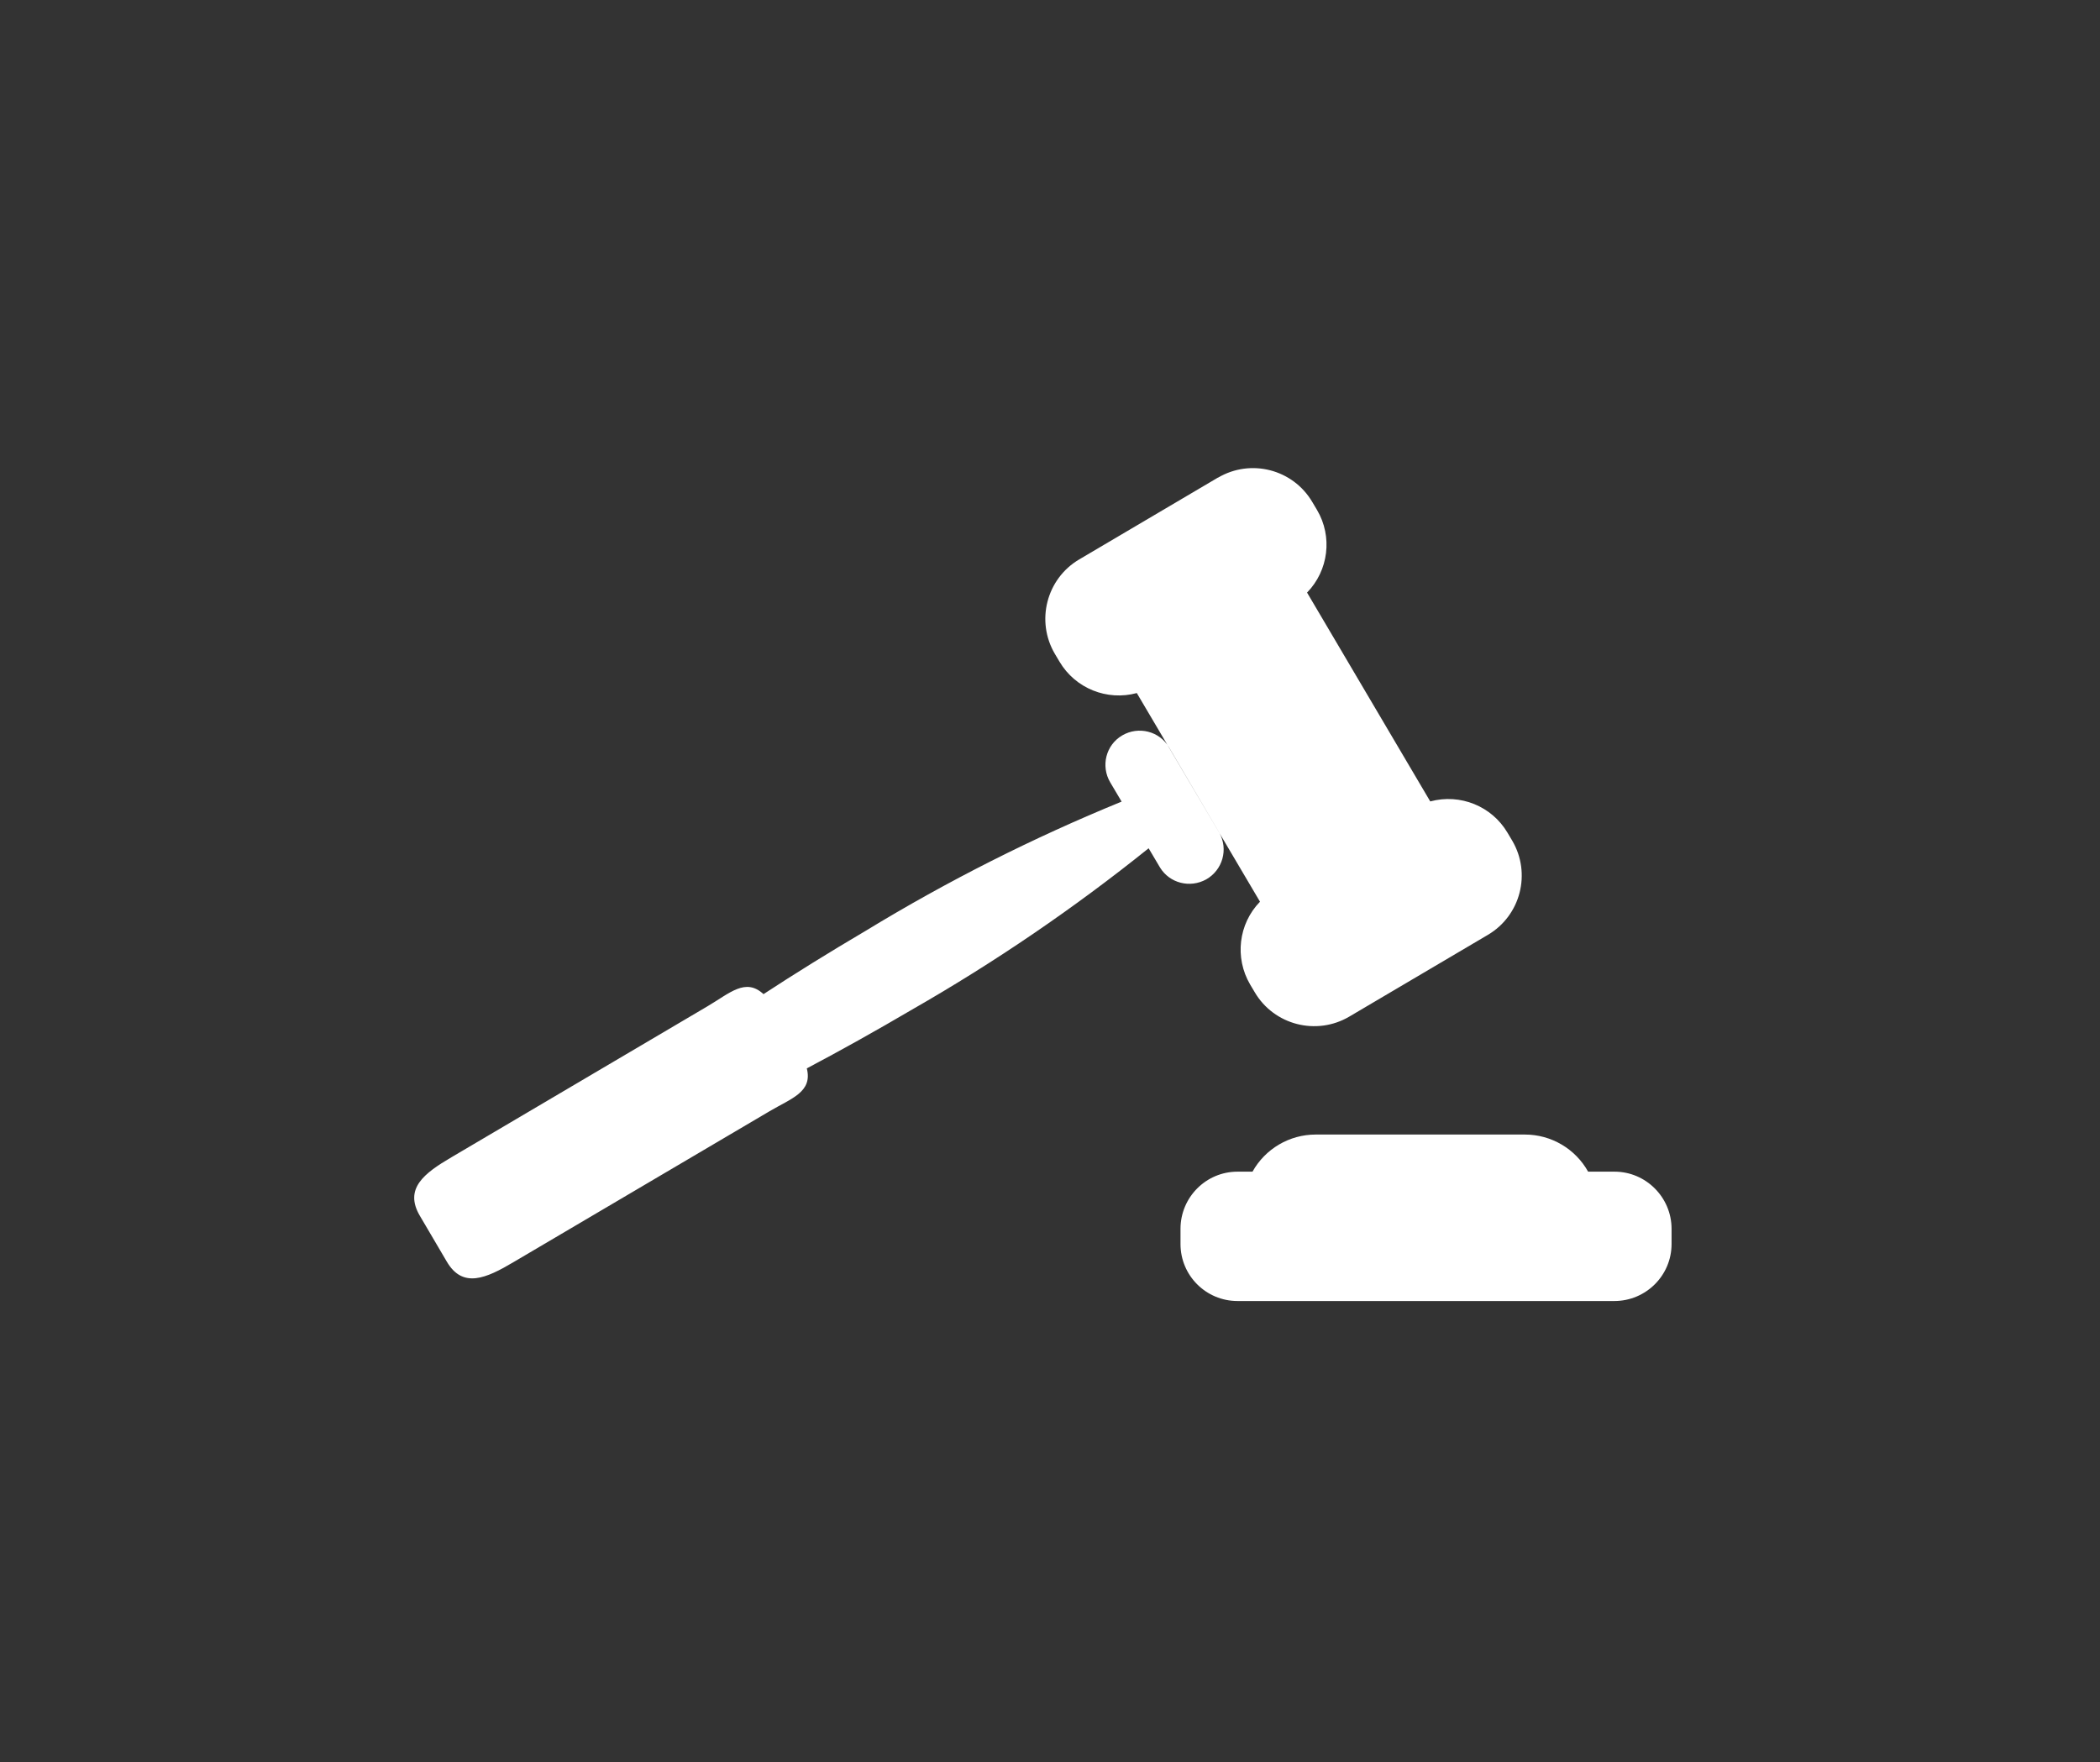 <?xml version="1.0" encoding="utf-8"?>
<!-- Generator: Adobe Illustrator 24.2.3, SVG Export Plug-In . SVG Version: 6.00 Build 0)  -->
<svg version="1.1" id="Camada_1" xmlns="http://www.w3.org/2000/svg" xmlns:xlink="http://www.w3.org/1999/xlink" x="0px" y="0px"
	 viewBox="0 0 112 94" style="enable-background:new 0 0 112 94;" xml:space="preserve">
<rect x="0" y="0" width="112" height="94" fill="#333333" stroke="none"/>
<style type="text/css">
	.st0{clip-path:url(#SVGID_2_);}
	.st1{fill:#FFFFFF;}
</style>
<g>
	<defs>
		<rect id="SVGID_1_" x="22.07" y="24.97" width="67.15" height="44.84"/>
	</defs>
	<clipPath id="SVGID_2_">
		<use xlink:href="#SVGID_1_"  style="overflow:visible;"/>
	</clipPath>
	<g id="Grupo_346" class="st0">
		<path id="Caminho_191" class="st1" d="M61.87,46.28l-0.61-1.03c-3.97,3.19-8.19,6.07-12.61,8.6c-1.94,1.14-3.84,2.2-5.62,3.14
			c0.32,1.27-0.83,1.6-2.01,2.3l-13.64,8.04c-1.45,0.86-2.7,1.42-3.55-0.03l-1.44-2.45c-0.85-1.45,0.24-2.27,1.69-3.12l13.65-8.05
			c1.19-0.7,2.03-1.54,2.99-0.65c1.68-1.1,3.52-2.24,5.47-3.39c4.35-2.65,8.91-4.95,13.63-6.88l-0.61-1.03
			c-0.51-0.87-0.23-1.99,0.64-2.5c0.87-0.51,1.99-0.23,2.5,0.64l2.68,4.55c0.49,0.88,0.18,1.99-0.7,2.49
			C63.46,47.39,62.38,47.11,61.87,46.28L61.87,46.28z M56.51,35.3c0.84,1.42,2.53,2.1,4.12,1.67L67.2,48.1
			c-1.15,1.18-1.36,2.99-0.53,4.41l0.25,0.42c1.03,1.75,3.29,2.33,5.04,1.3l7.39-4.36c1.75-1.03,2.33-3.28,1.3-5.03c0,0,0,0,0,0
			l-0.25-0.42c-0.84-1.42-2.52-2.1-4.12-1.67l-6.57-11.14c1.15-1.18,1.37-2.99,0.53-4.41l-0.25-0.42c-1.03-1.75-3.28-2.33-5.03-1.3
			c0,0,0,0-0.01,0l-7.39,4.36c-1.75,1.03-2.33,3.29-1.3,5.04L56.51,35.3z M86.11,62.5H84.7c-0.68-1.22-1.97-1.98-3.37-1.98H70.17
			c-1.4,0-2.69,0.76-3.37,1.98H66c-1.68,0-3.04,1.37-3.04,3.05v0.81c0,1.68,1.36,3.04,3.04,3.04l0,0h20.1
			c1.68,0,3.05-1.36,3.05-3.04c0,0,0,0,0,0v-0.81C89.15,63.87,87.78,62.5,86.11,62.5C86.1,62.5,86.1,62.5,86.11,62.5L86.11,62.5z"/>
	</g>
</g>
</svg>
